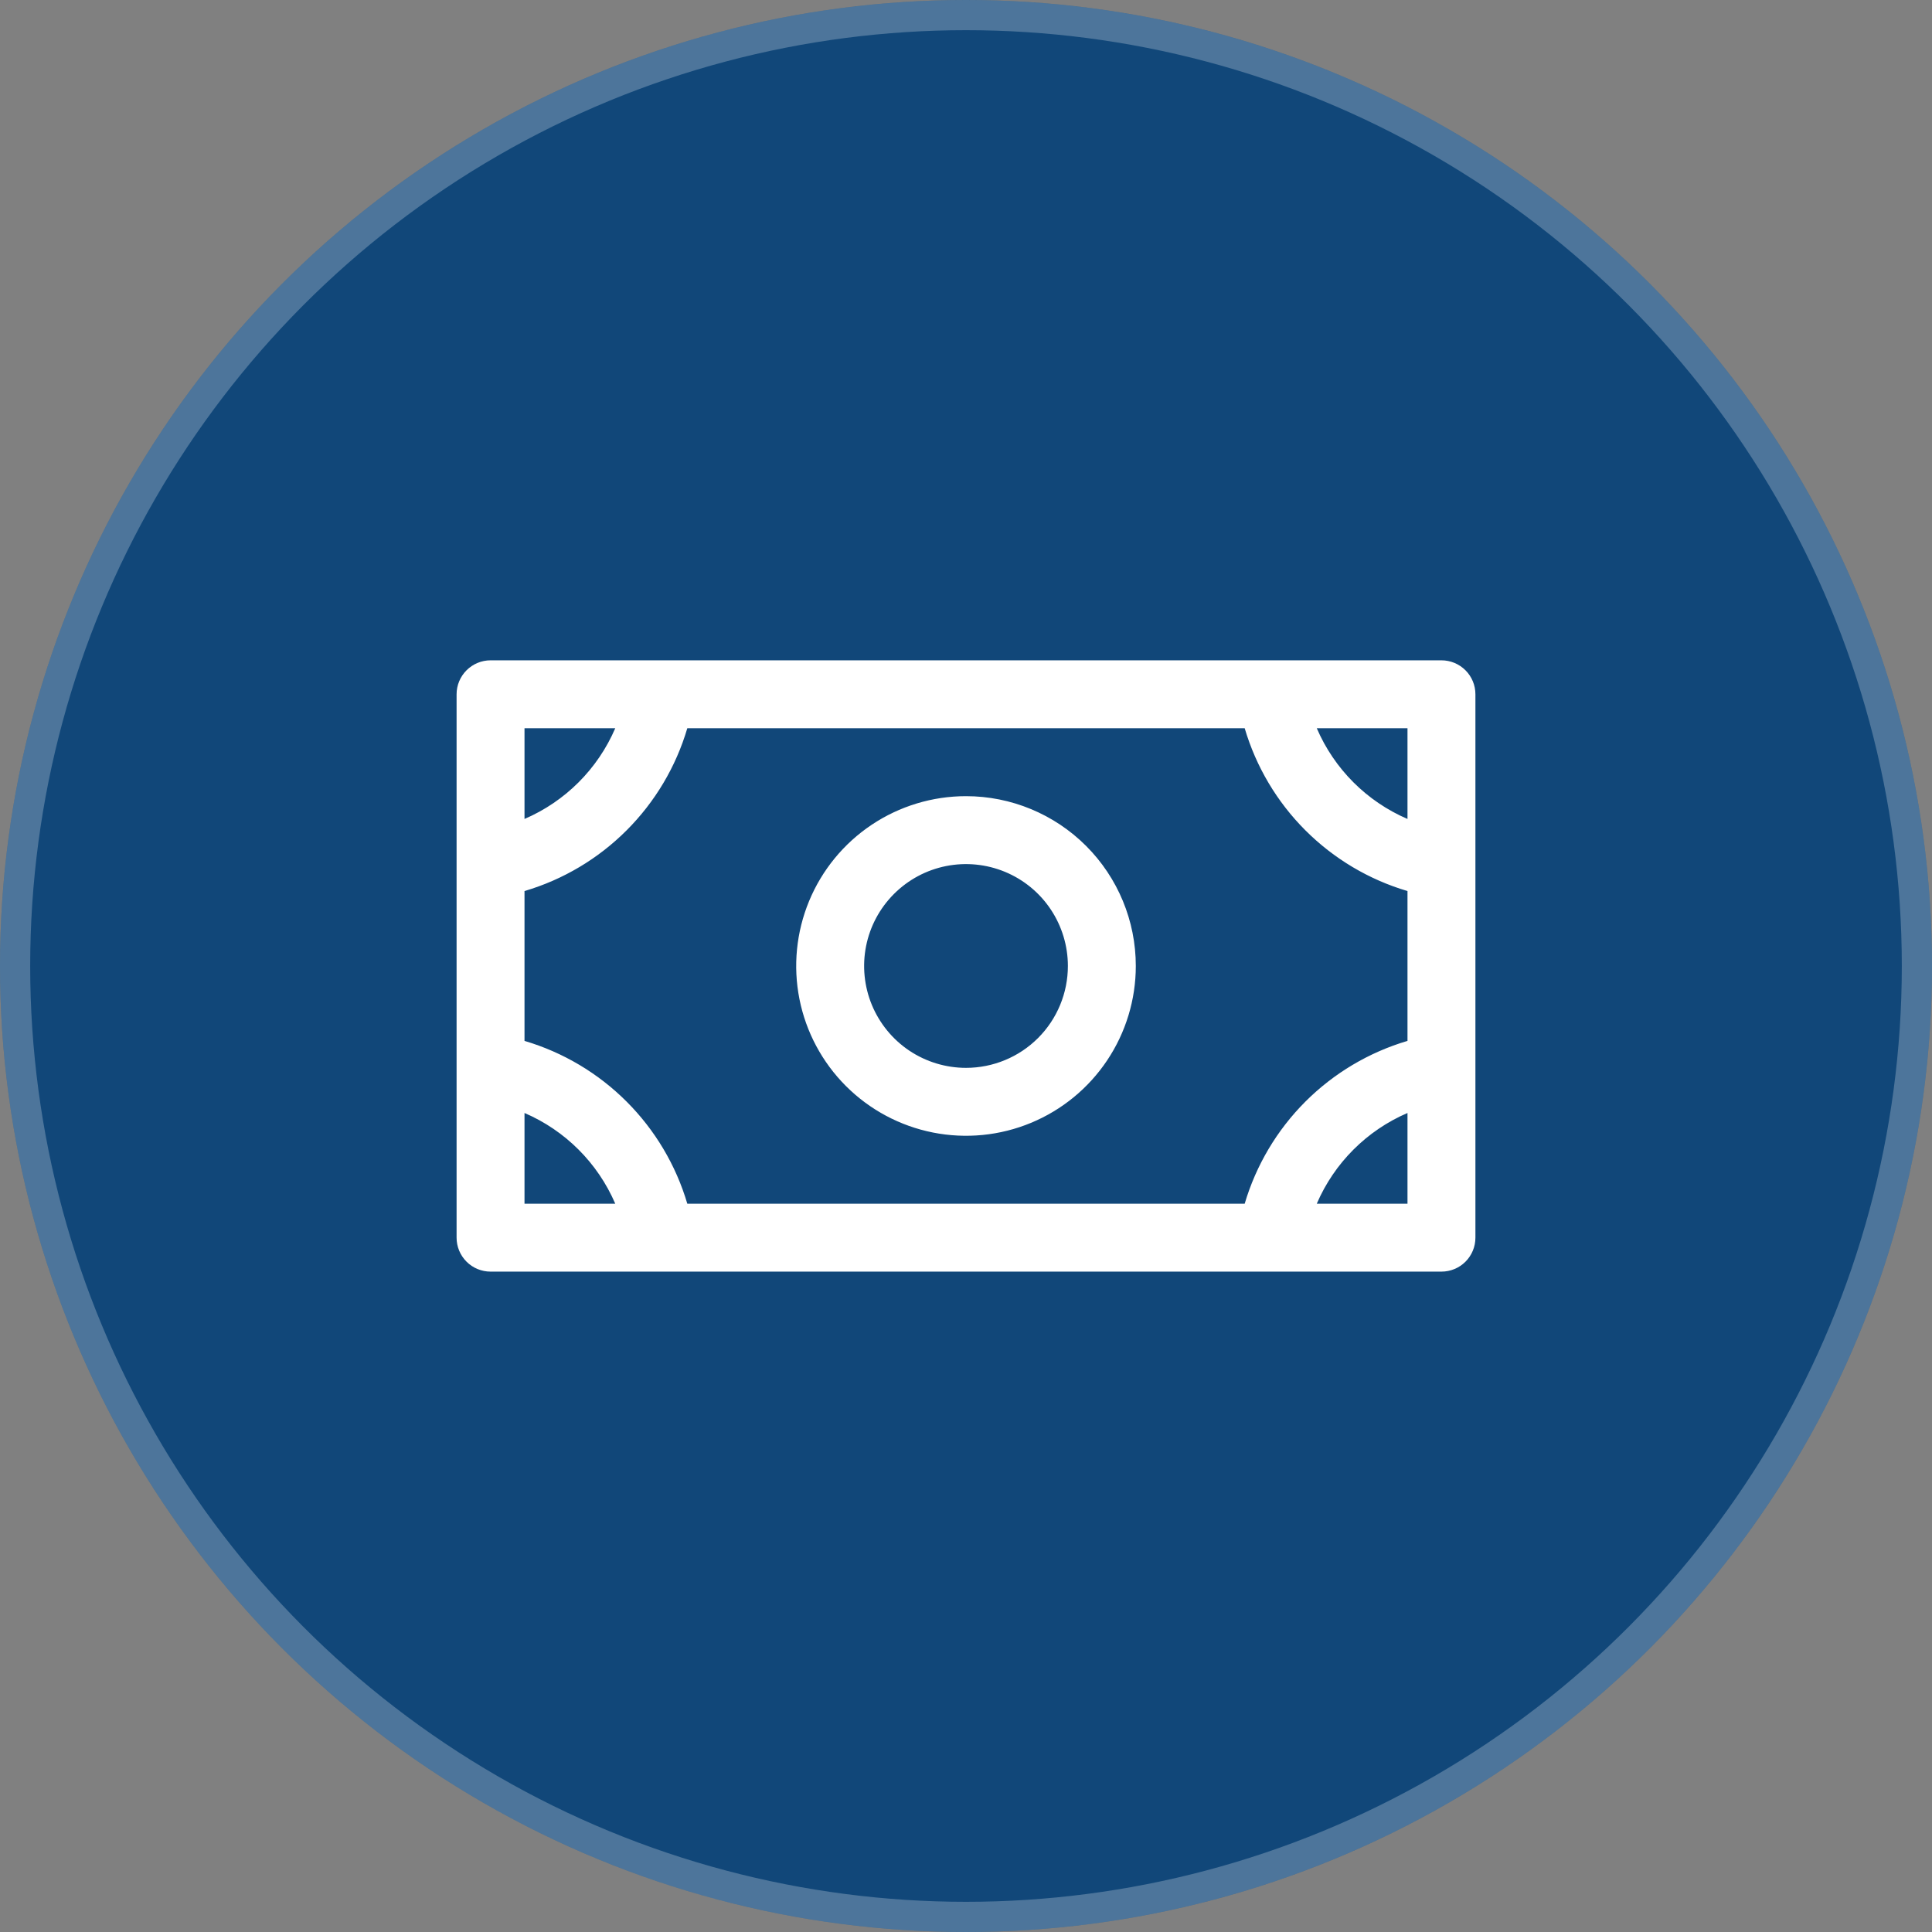 <svg width="64" height="64" viewBox="0 0 64 64" fill="none" xmlns="http://www.w3.org/2000/svg">
<rect x="0" y="0" width="64" height="64" fill="#808080" stroke="none"/>
<circle cx="32" cy="32" r="32" fill="#114779"/>
<circle cx="32" cy="32" r="31.5" stroke="white" stroke-opacity="0.25"/>
<path d="M32 26.374C30.888 26.374 29.8 26.704 28.875 27.322C27.95 27.94 27.229 28.819 26.803 29.847C26.378 30.875 26.266 32.005 26.483 33.097C26.7 34.188 27.236 35.19 28.023 35.977C28.809 36.763 29.812 37.299 30.903 37.516C31.994 37.733 33.125 37.622 34.153 37.196C35.181 36.77 36.059 36.049 36.677 35.124C37.295 34.199 37.625 33.112 37.625 31.999C37.625 30.507 37.033 29.077 35.978 28.022C34.923 26.967 33.492 26.374 32 26.374ZM32 35.374C31.333 35.374 30.68 35.176 30.125 34.806C29.57 34.435 29.138 33.907 28.882 33.291C28.627 32.674 28.56 31.995 28.69 31.341C28.82 30.686 29.142 30.085 29.614 29.613C30.086 29.141 30.687 28.819 31.342 28.689C31.997 28.559 32.675 28.626 33.292 28.881C33.909 29.137 34.436 29.569 34.806 30.124C35.177 30.679 35.375 31.332 35.375 31.999C35.375 32.894 35.02 33.753 34.387 34.386C33.754 35.019 32.895 35.374 32 35.374ZM47.75 21.874H16.25C15.952 21.874 15.666 21.993 15.455 22.204C15.244 22.415 15.125 22.701 15.125 22.999V40.999C15.125 41.298 15.244 41.584 15.455 41.795C15.666 42.006 15.952 42.124 16.25 42.124H47.75C48.049 42.124 48.335 42.006 48.546 41.795C48.757 41.584 48.875 41.298 48.875 40.999V22.999C48.875 22.701 48.757 22.415 48.546 22.204C48.335 21.993 48.049 21.874 47.75 21.874ZM17.375 24.124H20.381C19.8 25.474 18.725 26.549 17.375 27.129V24.124ZM17.375 39.874V36.869C18.725 37.449 19.8 38.525 20.381 39.874H17.375ZM46.625 39.874H43.62C44.2 38.525 45.276 37.449 46.625 36.869V39.874ZM46.625 34.481C45.348 34.859 44.185 35.55 43.243 36.492C42.301 37.434 41.61 38.597 41.232 39.874H22.768C22.391 38.597 21.699 37.434 20.757 36.492C19.815 35.55 18.653 34.859 17.375 34.481V29.517C18.653 29.14 19.815 28.448 20.757 27.506C21.699 26.564 22.391 25.402 22.768 24.124H41.232C41.61 25.402 42.301 26.564 43.243 27.506C44.185 28.448 45.348 29.14 46.625 29.517V34.481ZM46.625 27.129C45.276 26.549 44.2 25.474 43.62 24.124H46.625V27.129Z" fill="white"/>
</svg>
